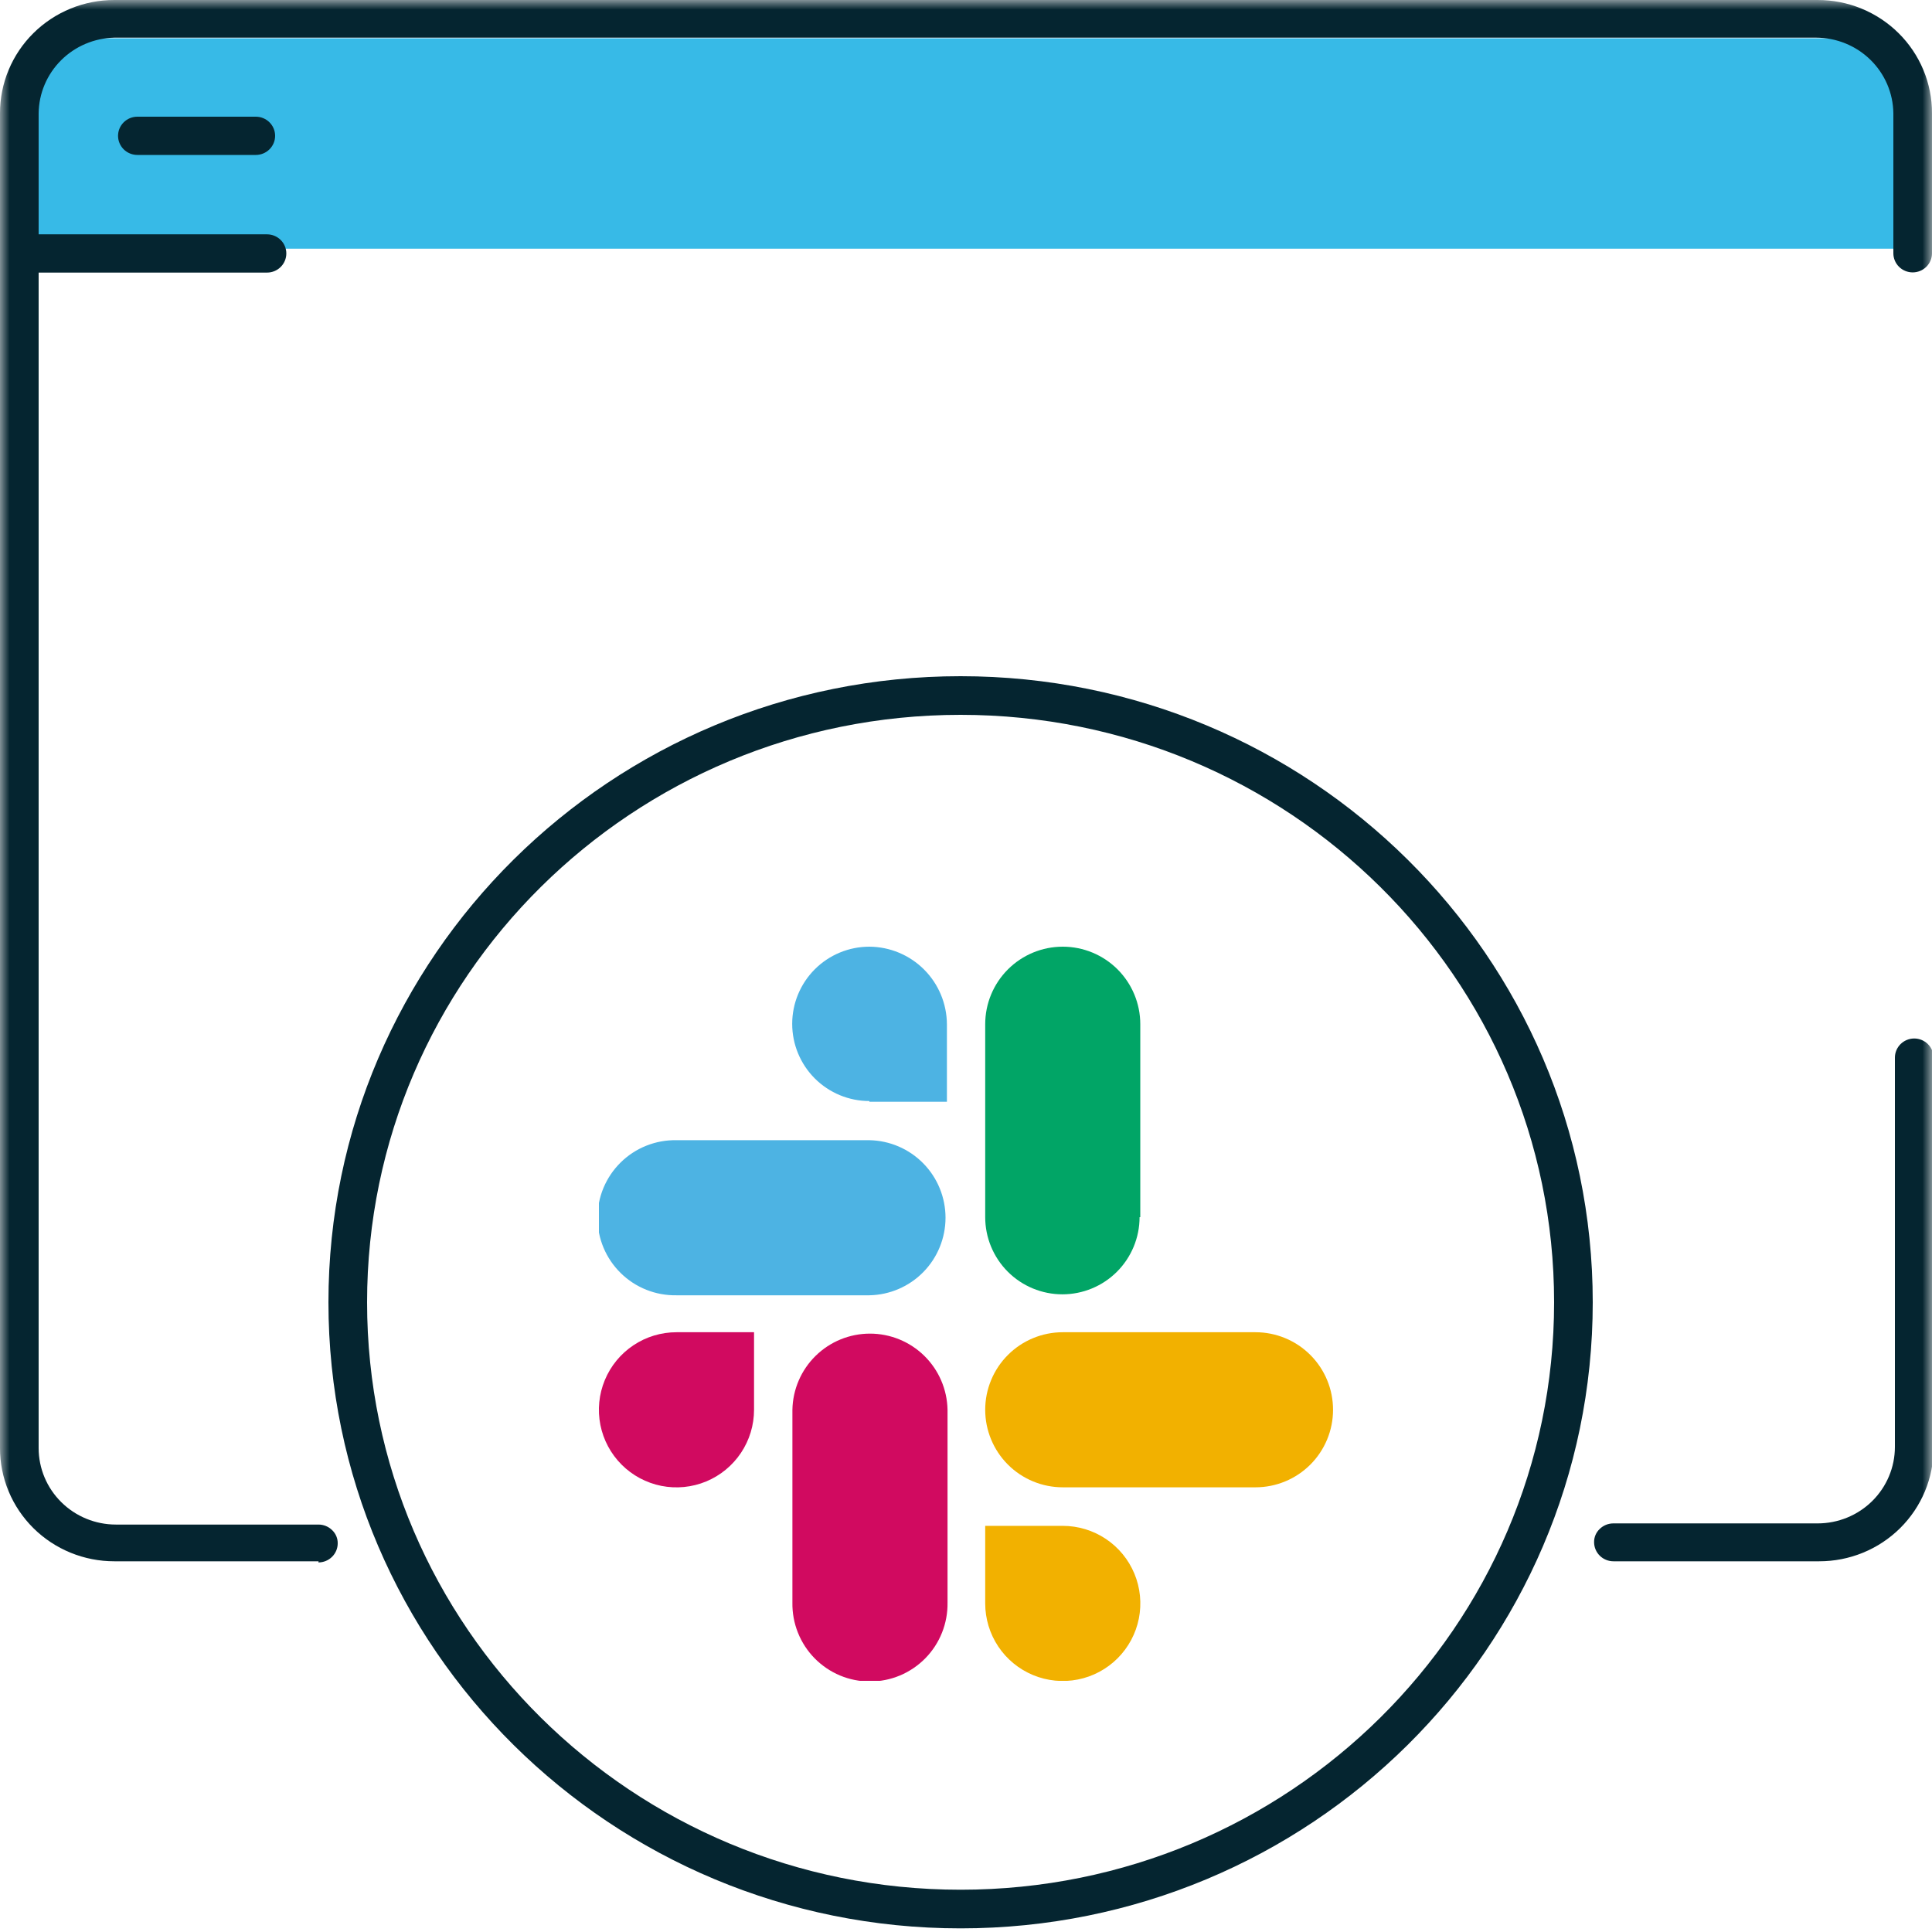 <svg width="100" height="100" viewBox="0 0 100 100" fill="none" xmlns="http://www.w3.org/2000/svg">
<g clip-path="url(#clip0_127_56)">
<mask id="mask0_127_56" style="mask-type:luminance" maskUnits="userSpaceOnUse" x="0" y="0" width="100" height="100">
<path d="M100 0H0V99.01H100V0Z" fill="white"/>
</mask>
<g mask="url(#mask0_127_56)">
<path d="M1 3.96C1 3.435 1.211 2.932 1.586 2.56C1.961 2.189 2.47 1.98 3 1.98H97C97.53 1.98 98.039 2.189 98.414 2.56C98.789 2.932 99 3.435 99 3.96V12.871H1V3.96Z" fill="#37BAE7"/>
<path d="M16.49 80.812H5.92C5.142 80.813 4.372 80.662 3.653 80.368C2.934 80.074 2.281 79.643 1.731 79.098C1.181 78.553 0.745 77.907 0.448 77.195C0.151 76.483 -0.001 75.721 8.47536e-06 74.951V5.861C-0.001 5.091 0.151 4.329 0.448 3.617C0.745 2.905 1.181 2.258 1.731 1.714C2.281 1.169 2.934 0.738 3.653 0.444C4.372 0.149 5.142 -0.001 5.92 8.39144e-06H94.08C94.858 -0.001 95.628 0.149 96.347 0.444C97.066 0.738 97.719 1.169 98.269 1.714C98.819 2.258 99.255 2.905 99.552 3.617C99.849 4.329 100.001 5.091 100 5.861V13.109C100 13.371 99.895 13.623 99.707 13.809C99.52 13.995 99.265 14.099 99 14.099C98.735 14.099 98.48 13.995 98.293 13.809C98.105 13.623 98 13.371 98 13.109V5.861C97.987 4.82 97.56 3.825 96.811 3.093C96.062 2.361 95.052 1.95 94 1.95H5.92C4.882 1.971 3.892 2.391 3.161 3.12C2.429 3.85 2.013 4.833 2 5.861V12.129H13.82C14.085 12.129 14.34 12.233 14.527 12.419C14.715 12.604 14.82 12.856 14.82 13.119C14.82 13.381 14.715 13.633 14.527 13.819C14.34 14.005 14.085 14.109 13.82 14.109H2V74.951C2 76.001 2.421 77.008 3.172 77.751C3.922 78.494 4.939 78.911 6 78.911H16.49C16.752 78.912 17.004 79.015 17.19 79.198C17.283 79.286 17.357 79.392 17.407 79.51C17.456 79.627 17.482 79.754 17.48 79.881C17.48 80.144 17.375 80.396 17.187 80.581C17 80.767 16.745 80.871 16.48 80.871L16.49 80.812Z" fill="#052530"/>
<path d="M94.08 80.812H83.51C83.245 80.812 82.99 80.707 82.803 80.522C82.615 80.336 82.51 80.084 82.51 79.822C82.508 79.694 82.533 79.568 82.583 79.45C82.633 79.333 82.707 79.227 82.8 79.139C82.986 78.956 83.237 78.853 83.5 78.851H94.08C95.141 78.851 96.158 78.434 96.908 77.692C97.658 76.949 98.08 75.941 98.08 74.891V54.742C98.08 54.48 98.185 54.228 98.373 54.042C98.56 53.857 98.815 53.752 99.08 53.752C99.345 53.752 99.599 53.857 99.787 54.042C99.975 54.228 100.08 54.48 100.08 54.742V74.951C100.081 75.721 99.929 76.483 99.632 77.195C99.335 77.907 98.899 78.553 98.349 79.098C97.799 79.642 97.146 80.074 96.427 80.368C95.708 80.662 94.938 80.813 94.16 80.812H94.08Z" fill="#052530"/>
<path d="M13.24 8.02H7.11C6.845 8.02 6.591 7.915 6.403 7.73C6.216 7.544 6.11 7.292 6.11 7.03C6.11 6.767 6.216 6.515 6.403 6.33C6.591 6.144 6.845 6.04 7.11 6.04H13.24C13.506 6.04 13.76 6.144 13.947 6.33C14.135 6.515 14.24 6.767 14.24 7.03C14.24 7.292 14.135 7.544 13.947 7.73C13.76 7.915 13.506 8.02 13.24 8.02Z" fill="#052530"/>
</g>
<path d="M49.72 98.812C67.239 98.812 81.44 84.751 81.44 67.406C81.44 50.061 67.239 36 49.72 36C32.202 36 18 50.061 18 67.406C18 84.751 32.202 98.812 49.72 98.812Z" stroke="#052530" stroke-width="2" stroke-miterlimit="10"/>
<g clip-path="url(#clip1_127_56)">
<path d="M39.029 72.97C39.029 73.764 38.794 74.54 38.352 75.201C37.911 75.861 37.284 76.376 36.551 76.68C35.817 76.984 35.01 77.063 34.231 76.909C33.452 76.754 32.736 76.371 32.175 75.81C31.613 75.248 31.231 74.533 31.076 73.754C30.921 72.975 31.001 72.168 31.305 71.434C31.609 70.7 32.124 70.073 32.784 69.632C33.444 69.191 34.221 68.956 35.015 68.956H39.029V72.97Z" fill="#D10A60"/>
<path d="M41.015 72.969C41.034 71.918 41.466 70.915 42.216 70.178C42.967 69.441 43.977 69.028 45.029 69.028C46.081 69.028 47.092 69.441 47.842 70.178C48.593 70.915 49.024 71.918 49.044 72.969V82.947C49.053 83.48 48.956 84.01 48.759 84.505C48.562 85.001 48.268 85.452 47.894 85.833C47.52 86.213 47.074 86.516 46.583 86.722C46.091 86.928 45.563 87.034 45.029 87.034C44.496 87.034 43.968 86.928 43.476 86.722C42.984 86.516 42.539 86.213 42.165 85.833C41.791 85.452 41.497 85.001 41.3 84.505C41.102 84.01 41.006 83.48 41.015 82.947V72.969Z" fill="#D10A60"/>
<path d="M44.999 56.99C43.939 56.99 42.923 56.569 42.174 55.82C41.425 55.071 41.004 54.054 41.004 52.995C41.004 51.935 41.425 50.919 42.174 50.17C42.923 49.421 43.939 49 44.999 49C46.061 49.007 47.078 49.431 47.83 50.183C48.581 50.934 49.006 51.951 49.012 53.013V57.028H44.999V56.99Z" fill="#4DB3E3"/>
<path d="M44.998 59.016C46.05 59.035 47.053 59.466 47.79 60.217C48.527 60.968 48.94 61.978 48.94 63.03C48.94 64.082 48.527 65.092 47.79 65.843C47.053 66.593 46.05 67.025 44.998 67.044H35.014C34.481 67.053 33.951 66.957 33.456 66.759C32.96 66.562 32.509 66.268 32.129 65.894C31.748 65.52 31.446 65.075 31.239 64.583C31.033 64.091 30.927 63.563 30.927 63.03C30.927 62.496 31.033 61.968 31.239 61.477C31.446 60.985 31.748 60.539 32.129 60.165C32.509 59.792 32.96 59.497 33.456 59.3C33.951 59.103 34.481 59.006 35.014 59.016H44.998Z" fill="#4DB3E3"/>
<path d="M58.984 62.999C58.984 64.058 58.563 65.074 57.814 65.824C57.065 66.573 56.049 66.994 54.989 66.994C53.929 66.994 52.913 66.573 52.164 65.824C51.415 65.074 50.994 64.058 50.994 62.999V53.013C50.994 51.949 51.417 50.928 52.17 50.175C52.922 49.423 53.943 49 55.008 49C56.072 49 57.093 49.423 57.846 50.175C58.598 50.928 59.021 51.949 59.021 53.013V62.999H58.984Z" fill="#01A566"/>
<path d="M55.008 78.978C55.802 78.978 56.578 79.213 57.239 79.654C57.899 80.096 58.414 80.722 58.718 81.456C59.022 82.19 59.101 82.997 58.947 83.776C58.792 84.555 58.409 85.27 57.848 85.832C57.286 86.394 56.571 86.776 55.792 86.931C55.013 87.086 54.206 87.006 53.472 86.702C52.738 86.398 52.111 85.883 51.67 85.223C51.229 84.562 50.994 83.786 50.994 82.992V78.978H55.008Z" fill="#F2B100"/>
<path d="M55.008 76.983C54.48 76.983 53.959 76.879 53.472 76.677C52.985 76.476 52.542 76.18 52.17 75.808C51.797 75.435 51.501 74.992 51.3 74.505C51.098 74.019 50.994 73.497 50.994 72.97C50.994 72.442 51.098 71.921 51.3 71.434C51.501 70.947 51.797 70.504 52.17 70.132C52.542 69.759 52.985 69.463 53.472 69.262C53.959 69.06 54.48 68.956 55.008 68.956H64.985C65.512 68.956 66.034 69.06 66.521 69.262C67.008 69.463 67.45 69.759 67.823 70.132C68.196 70.504 68.491 70.947 68.693 71.434C68.895 71.921 68.998 72.442 68.998 72.97C68.998 73.497 68.895 74.019 68.693 74.505C68.491 74.992 68.196 75.435 67.823 75.808C67.45 76.18 67.008 76.476 66.521 76.677C66.034 76.879 65.512 76.983 64.985 76.983H55.008Z" fill="#F2B100"/>
</g>
</g>
<defs>
<clipPath id="clip0_127_56">
<rect width="100" height="100" fill="white"/>
</clipPath>
<clipPath id="clip1_127_56">
<rect width="38" height="38" fill="white" transform="translate(31 49)"/>
</clipPath>
</defs>
</svg>
